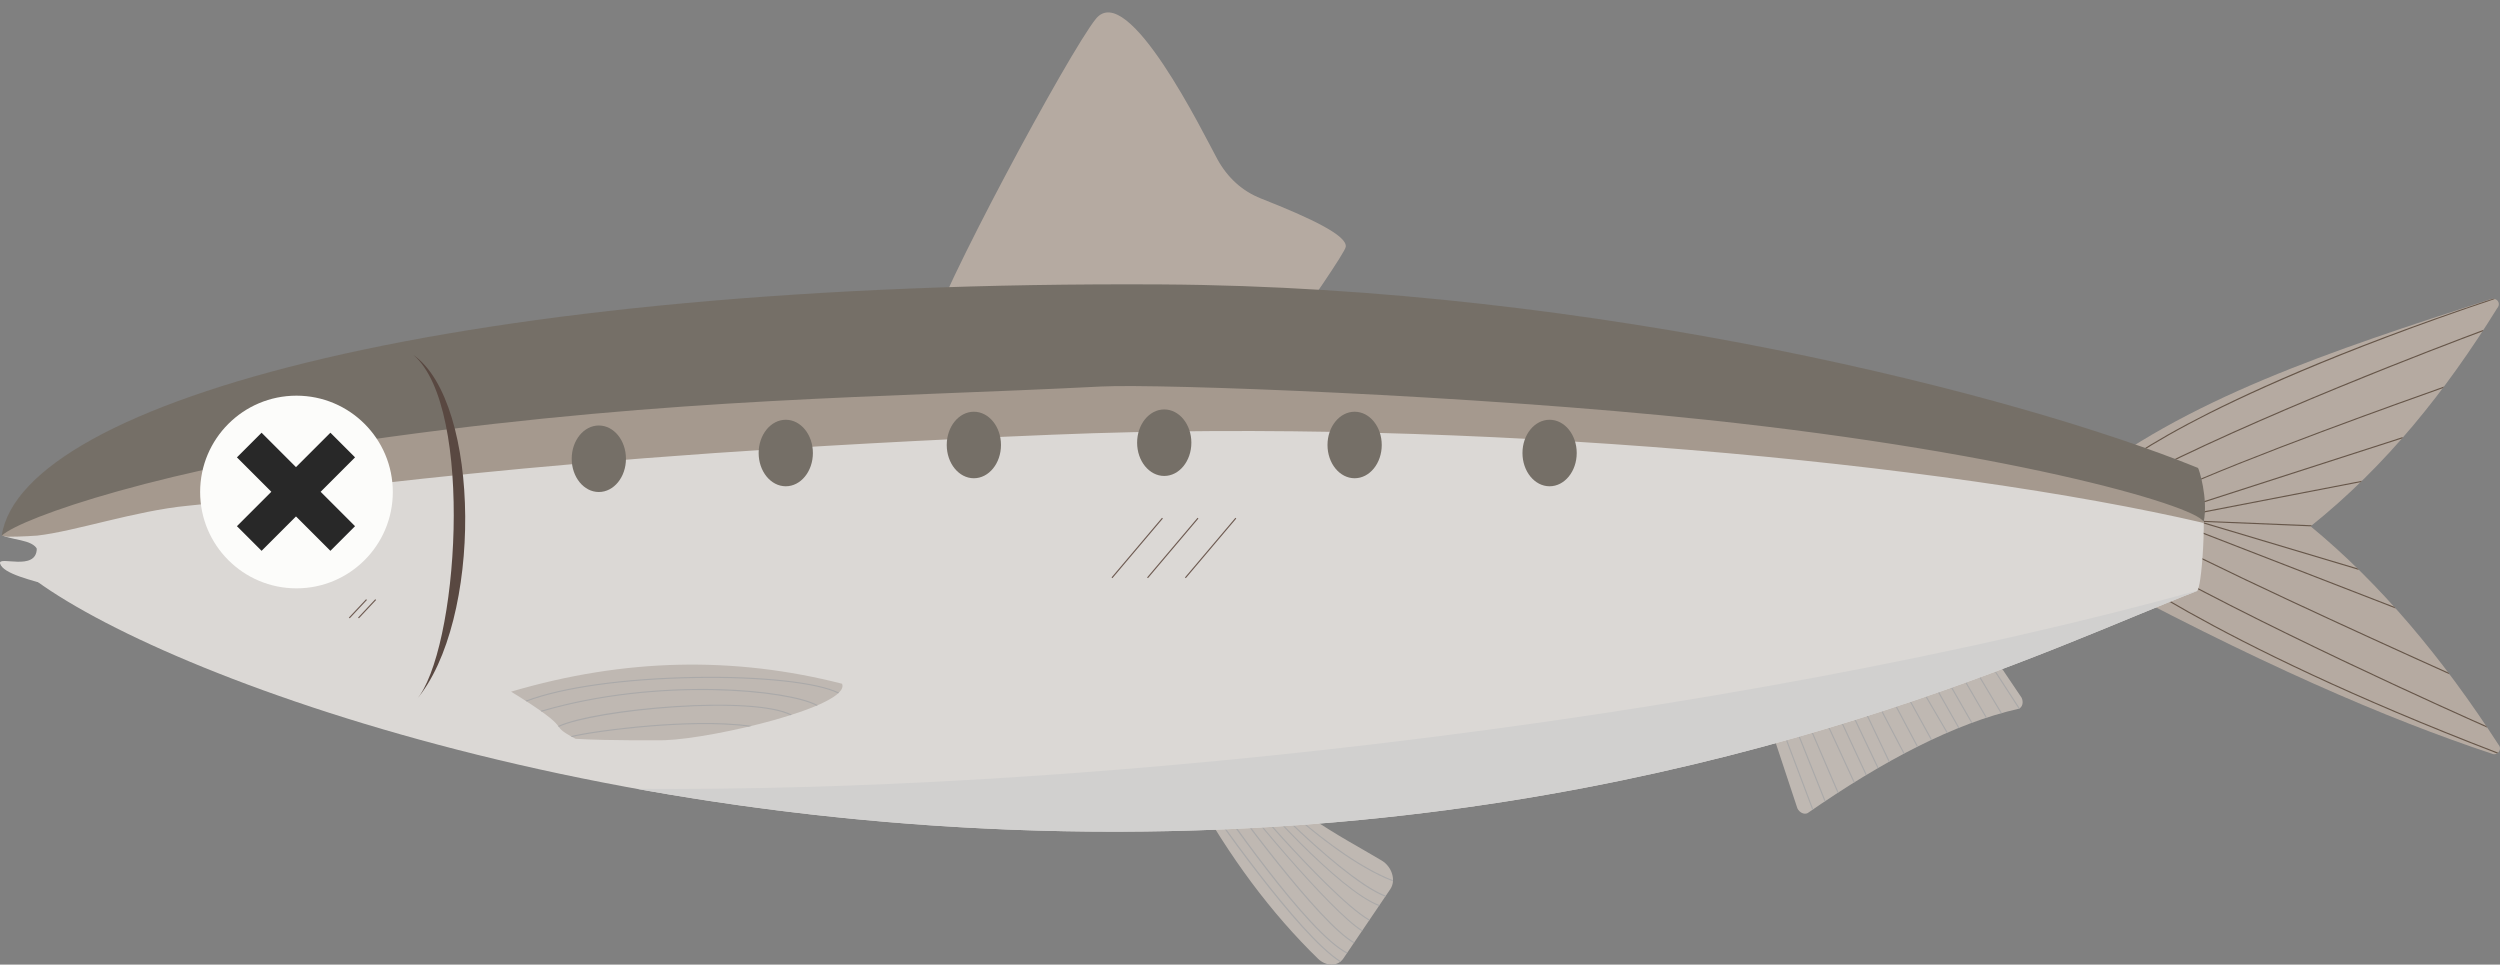 <?xml version="1.0" encoding="UTF-8"?>
<svg id="_レイヤー_2" data-name="レイヤー 2" xmlns="http://www.w3.org/2000/svg" xmlns:xlink="http://www.w3.org/1999/xlink" viewBox="0 0 2179.83 841.06">
  <rect x="0" y="0" width="2179.83" height="841.06" fill="#808080" stroke="none"/>
  <defs>
    <style>
      .cls-1 {
        fill: #b5aaa1;
      }

      .cls-2 {
        fill: #665649;
      }

      .cls-3 {
        fill: #d1d0cf;
      }

      .cls-4 {
        fill: #a5998e;
      }

      .cls-5 {
        fill: #aaa9a9;
      }

      .cls-6 {
        fill: none;
      }

      .cls-7 {
        fill: #dbd8d5;
      }

      .cls-8 {
        fill: #756f67;
      }

      .cls-9 {
        fill: #282828;
      }

      .cls-10 {
        fill: #bfb8b2;
      }

      .cls-11 {
        fill: #fcfcfa;
      }

      .cls-12, .cls-13 {
        fill: #6d5a51;
      }

      .cls-13 {
        stroke: #6d5a51;
        stroke-miterlimit: 10;
      }

      .cls-14 {
        clip-path: url(#clippath);
      }

      .cls-15 {
        fill: #594841;
      }
    </style>
    <clipPath id="clippath">
      <path class="cls-6" d="M1027.2,405.99l-205.48-94.29c-6.86-3.72-15.01-.67-11.8-17.14,6.85-35.07,122.24-249.27,145.57-278.1,28-34.59,94.04,100.52,105.93,122.26,8.96,16.37,21.93,27.99,37.98,34.32,44.08,17.37,75.44,32.42,74,42.19-1.44,9.77-125.5,182.12-125.5,182.12-13.2,12.88-13.46,13.15-20.71,8.64Z"/>
    </clipPath>
  </defs>
  <g id="_レイヤー_2-2" data-name="レイヤー 2">
    <g>
      <g>
        <path class="cls-1" d="M1027.2,405.99l-205.48-94.29c-6.86-3.72-15.01-.67-11.8-17.14,6.85-35.07,122.24-249.27,145.57-278.1,28-34.59,94.04,100.52,105.93,122.26,8.96,16.37,21.93,27.99,37.98,34.32,44.08,17.37,75.44,32.42,74,42.19-1.44,9.77-125.5,182.12-125.5,182.12-13.2,12.88-13.46,13.15-20.71,8.64Z"/>
        <path class="cls-10" d="M1760.5,617.89c-56.49,12.77-118.59,45.43-184.36,91.07-3.06,1.51-7.06-.34-8.94-4.14l-34.4-103.92s150.64-78.76,166.95-85.93l62.89,93.3c1.88,3.8.92,8.1-2.14,9.62Z"/>
        <g>
          <path class="cls-5" d="M1580.19,706.17c.28-.19.57-.39.85-.58l-40.96-108.48c-.3.16-.61.32-.89.47l41.01,108.6Z"/>
          <path class="cls-5" d="M1549.34,592.26c-.3.16-.59.31-.89.46l42.46,106.16c.28-.19.57-.38.85-.57l-42.42-106.06Z"/>
          <path class="cls-5" d="M1558.65,587.41c-.3.16-.59.31-.89.46l44.48,103.55c.28-.18.57-.37.85-.55l-44.44-103.46Z"/>
          <path class="cls-5" d="M1570.71,581.12c-.3.16-.59.31-.89.46l46.5,100.87c.28-.18.57-.36.85-.53l-46.47-100.8Z"/>
          <path class="cls-5" d="M1581.21,575.66c-.3.16-.59.31-.89.46l46.52,99.89c.29-.17.57-.35.86-.52l-46.5-99.83Z"/>
          <path class="cls-5" d="M1590.95,570.6c-.3.15-.59.31-.89.46l47.05,98.87c.29-.17.58-.33.87-.5l-47.03-98.83Z"/>
          <path class="cls-5" d="M1600.87,565.44c-.3.15-.59.31-.89.46l46.86,98.47c.29-.16.58-.33.87-.49l-46.84-98.44Z"/>
          <path class="cls-5" d="M1610.23,560.59c-.3.15-.59.31-.89.46l50.45,96.25c.29-.16.59-.31.88-.47l-50.45-96.25Z"/>
          <path class="cls-5" d="M1621.39,554.8c-.3.15-.59.31-.89.46l50.98,95.99c.3-.15.6-.3.89-.45l-50.98-96.01Z"/>
          <path class="cls-5" d="M1631.97,549.33c-.3.15-.59.31-.89.46l52.63,95.51c.3-.14.6-.28.91-.42l-52.65-95.54Z"/>
          <path class="cls-5" d="M1642.73,543.78c-.3.15-.59.31-.89.46l55.56,94.86c.31-.13.62-.27.92-.4l-55.6-94.92Z"/>
          <path class="cls-5" d="M1653.68,538.14c-.29.15-.59.31-.89.46l54.71,96.26c.31-.13.62-.25.94-.38l-54.75-96.34Z"/>
          <path class="cls-5" d="M1664.01,532.84c-.3.15-.59.3-.89.46l55.72,97.15c.32-.12.63-.23.95-.35l-55.78-97.26Z"/>
          <path class="cls-5" d="M1675.15,527.15c-.29.15-.6.3-.89.45l57.27,98.39c.32-.11.65-.22.97-.32l-57.35-98.52Z"/>
          <path class="cls-5" d="M1685.74,521.8c-.29.15-.6.3-.9.45l59.68,99.73c.33-.1.67-.18,1-.28l-59.79-99.9Z"/>
          <path class="cls-5" d="M1695.81,516.82c-.29.14-.59.29-.91.44l65.26,100.71c.11-.03.22-.05.34-.08.2-.1.4-.22.58-.34l-65.27-100.73Z"/>
        </g>
        <path class="cls-10" d="M1212.27,775.26l-40.97,60.5c-4.75,7.01-14.98,7.1-22.14.12-40.46-39.39-77.29-88.37-110.05-148.11l44.62-31.87c34.62,48.98,84.32,72.43,121.07,94.46,8.98,5.38,12.59,17.35,7.47,24.9Z"/>
        <g>
          <path class="cls-5" d="M1042.54,685.32l-.82.59c15.32,22.39,89.67,129.46,126.64,152.87.28-.2.57-.41.83-.65-36.27-22.73-111.6-130.9-126.65-152.81Z"/>
          <path class="cls-5" d="M1049.38,680.44l-.82.59c16.53,24.46,91.06,132.83,125.73,150.33l.56-.83c-33.93-16.99-109.17-126.06-125.47-150.09Z"/>
          <path class="cls-5" d="M1056.51,675.34l-.82.59c20.95,29.18,94.4,129.62,124.68,146.45l.56-.83c-29.59-16.33-103.58-117.28-124.41-146.21Z"/>
          <path class="cls-5" d="M1062.19,671.28l-.8.57c20.16,29.05,98.46,123.14,126.01,140.13l.55-.81c-27.27-16.61-105.76-111.02-125.75-139.9Z"/>
          <path class="cls-5" d="M1119.53,731.44c-23.86-26.13-45.12-51.46-53.69-62.77l-.79.56c9.12,12.15,31.64,38.65,53.33,62.42,20.72,22.71,56.39,60.23,75.32,71.03l.56-.83c-18.62-10.55-54.12-47.86-74.72-70.43Z"/>
          <path class="cls-5" d="M1071.33,664.75l-.81.58c24.53,31.63,96.89,111.6,131.79,124.64l.57-.84c-34.47-12.48-106.99-92.7-131.54-124.38Z"/>
          <path class="cls-5" d="M1133.97,724.94c-27.22-25.55-51.21-51.8-58.22-63.35l-.79.56c7.25,11.82,31.19,38.05,58.32,63.51,16.09,15.1,53.04,48.32,74.52,56.18l.6-.88c-15.26-5.59-42.2-25.78-74.43-56.03Z"/>
          <path class="cls-5" d="M1079.67,658.8l-.75.54c6.32,10.21,26.4,31.51,48.74,51.2,19.2,16.92,54.73,45.68,86.89,57.99.03-.35.05-.7.05-1.05-52.86-20.46-122.87-88.9-134.93-108.69Z"/>
        </g>
        <g class="cls-14">
          <line class="cls-2" x1="826.72" y1="328.69" x2="996.33" y2="6.32"/>
          <line class="cls-2" x1="1008.53" y1="19.82" x2="845.1" y2="332.8"/>
          <line class="cls-2" x1="867.07" y1="332.51" x2="1025.5" y2="33"/>
          <line class="cls-2" x1="882.11" y1="339.41" x2="1042.5" y2="48"/>
          <line class="cls-2" x1="895.97" y1="345.77" x2="1059.5" y2="61"/>
          <line class="cls-2" x1="916.22" y1="355.06" x2="1075.5" y2="78"/>
          <line class="cls-2" x1="935.68" y1="363.99" x2="1092.5" y2="93"/>
          <line class="cls-2" x1="953.27" y1="372.06" x2="1109.5" y2="107"/>
          <line class="cls-2" x1="968.41" y1="379.01" x2="1127.5" y2="118"/>
          <line class="cls-2" x1="985.41" y1="386.81" x2="1146.5" y2="129"/>
          <line class="cls-2" x1="1003.7" y1="395.2" x2="1167.5" y2="144.16"/>
          <line class="cls-2" x1="1027.2" y1="405.99" x2="1181.85" y2="167.31"/>
          <line class="cls-2" x1="977.5" x2="809.2" y2="319.77"/>
        </g>
        <path class="cls-1" d="M2178.51,649.27c-49.03-75.85-103.13-140.42-163.82-190.36,65.99-52.75,118.01-118.09,162.64-190.09,3.62-4.03.17-9.83-5.78-7.9-138.35,44.96-266.83,86.7-362.99,164.58l-176.91-13.67,103.53,46.94-104.72,47.48,178.93-13.83c159.35,86.21,272.37,134.5,363.34,164.74,4.93,2.24,9.4-3.87,5.78-7.9Z"/>
        <g>
          <path class="cls-2" d="M2167.44,262.45c-133.12,44.83-214.8,82.85-260.07,106.98-49.81,26.56-67.54,42.53-67.71,42.69l.67.74c.17-.16,17.8-16.05,67.51-42.55,45.65-24.34,132.14-64.21,267.43-109.57-.42-.15-.87-.24-1.34-.27l-6.48,1.98Z"/>
          <path class="cls-2" d="M1859.23,419.94c105.55-55.41,269.2-117.47,305.3-130.96.02-.03.03-.05.05-.08h0c.29-.45.57-.89.85-1.33-33.39,12.45-199.79,75.37-306.67,131.48l.46.89Z"/>
          <path class="cls-2" d="M1892.5,430c64.08-29.85,205.51-80.25,237.43-91.53.36-.48.72-.96,1.08-1.44-28.87,10.2-173.39,61.64-238.51,91.97v1Z"/>
          <path class="cls-2" d="M1890.08,448.26l204.28-65.92c.21-.24.42-.49.64-.73l-.15-.48-205.07,66.17.31.95Z"/>
          <path class="cls-2" d="M1914.34,448.27l143.9-27.83c.42-.41.85-.82,1.27-1.24l-145.36,28.09.19.98Z"/>
          <path class="cls-2" d="M2178.2,656.27c-255.74-98.35-347.29-171.95-348.19-172.68l-.63.77c.9.73,92.4,74.31,347.87,172.62.34-.2.66-.43.95-.71Z"/>
          <path class="cls-2" d="M1851.73,478.33c111.65,65,301.75,149.41,317.08,156.19-.35-.52-.7-1.04-1.05-1.56-23.22-10.29-206.68-92.13-315.53-155.5l-.5.86Z"/>
          <path class="cls-2" d="M2135.82,587.91c-.4-.53-.79-1.05-1.19-1.57-17.53-7.88-176.14-79.27-243.14-114.12l-.46.89c70.64,36.74,243.04,114.08,244.77,114.86l.02-.05Z"/>
          <path class="cls-2" d="M1884.94,451.47l203.99,79.16c-.49-.55-.98-1.1-1.48-1.65l-202.15-78.44-.36.93Z"/>
          <path class="cls-2" d="M1908.27,452.54l148.59,44.44v-.02c-.5-.49-1-.99-1.5-1.48l-135.06-40.39,94.44,3.85s-.03-.02-.04-.03c.38-.31.76-.62,1.14-.92l-97.82-3.99-.02.41-9.45-2.83-.29.96Z"/>
        </g>
        <g>
          <path class="cls-7" d="M1916.09,413.46c-.26-.51-.69-.91-1.22-1.12-156.66-63.61-522.39-156.4-902.37-159.34C409.27,248.33,31.97,353.39,2.57,467.12c13.12,5.03,30.5,3.18,31.5,17.18,7.54,8.35,7.6,18.46-2.37,22.26,124.05,90.08,549.04,242.5,1059.8,215.44,424.32-22.48,703.03-159.99,823.73-206.51.77-.3,1.27-1.03,1.27-1.86,3.4-4.63,9.62-80.59-.41-100.17Z"/>
          <path class="cls-7" d="M32.07,478.3c-.17,20.31-33.86,5.98-32,13,2.41,9.08,28.08,14.76,46.11,19.97,18.03,5.21,26.81-10.6,26.81-19.99s-40.73-34.52-40.92-12.99Z"/>
          <path class="cls-3" d="M554.88,687.76c158.28,28.66,341.16,44.59,536.61,34.24,424.32-22.48,703.03-159.99,823.73-206.51.31-.12.55-.32.76-.55-194.42,53.78-445.03,101.8-720.41,134.2-235.35,27.69-455.75,40.09-640.69,38.63Z"/>
          <path class="cls-8" d="M1916.5,408c-156.44-63.61-523.7-157.82-904-160C397.58,244.48,19.82,350.09,1.53,466.82c.24.07.48.13.72.2,1.74.02,6.05,0,7.25-.02,2.23-.04,104.08-21.89,155-27,113.23-11.36,294.11-43.15,755-62,365.67-14.95,777.09,24.62,1002,77,4.04-20.37-4.25-46.69-5-47Z"/>
          <path class="cls-4" d="M1487.5,366c-203.3-21.57-477.51-31.52-527-29-192.82,9.83-369.12,9.48-621,44C143.02,407.93,18.94,451.16,1.5,467c0,0,4,1,5,1,13,0,26-1,26-1,33.08-3.74,85.83-21.68,131-26,113.28-10.84,294.11-43.15,755-62,365.67-14.95,778.09,24.62,1003,77,2.4-11.96-155.85-60.49-434-90Z"/>
          <circle class="cls-11" cx="258.5" cy="429" r="84"/>
          <ellipse class="cls-8" cx="522.14" cy="400" rx="23.65" ry="29"/>
          <ellipse class="cls-8" cx="685.14" cy="395" rx="23.65" ry="29"/>
          <ellipse class="cls-8" cx="849.14" cy="388" rx="23.65" ry="29"/>
          <ellipse class="cls-8" cx="1015.14" cy="386" rx="23.65" ry="29"/>
          <ellipse class="cls-8" cx="1181.14" cy="388" rx="23.65" ry="29"/>
          <ellipse class="cls-8" cx="1351.14" cy="395" rx="23.65" ry="29"/>
          <path class="cls-15" d="M360.47,309.49c53.63,45.87,39.02,259.51,2.22,301.11,58.28-68.28,56.96-259.55-2.22-301.11Z"/>
        </g>
      </g>
      <path class="cls-10" d="M734.23,596.17c7.94,19.32-110.83,47.69-154.66,49.25,0,0-49.23.56-77.72-1.22-27.41-14.57,3.52-4.34-56.21-41.12,99.69-29.42,194.84-30.87,288.59-6.91Z"/>
      <g>
        <path class="cls-5" d="M606.49,590.21c-62.2,1-116.59,8.69-148.29,20.76.36.23.7.45,1.04.67,31.68-11.89,85.61-19.44,147.26-20.44,57.58-.92,105.92,4.39,124.27,13.41.27-.24.52-.49.77-.73-18.35-9.18-67.07-14.61-125.05-13.68Z"/>
        <path class="cls-5" d="M626.95,600.87c-31.91-.9-93.1.52-155.59,18.92.35.25.7.49,1.03.73,101.93-29.79,214.24-18.54,239.49-5.18.39-.17.79-.33,1.17-.5-12.48-7.12-46.82-12.86-86.11-13.97Z"/>
        <path class="cls-5" d="M690.23,623.06c-32.68-17.39-169.9-5.62-203.48,9.87l.21.46c.1.14.2.28.3.41,15.51-7.11,56.86-14.12,100.66-17.06,48.4-3.25,86.07-.67,101.18,6.87.34-.11.67-.21,1-.32l.12-.23Z"/>
        <path class="cls-5" d="M567.39,632.43c-30.26,2.45-59.78,6.78-69.72,9.49.39.22.81.45,1.24.69,9.79-2.4,36.59-6.59,68.4-9.17,21.97-1.78,58.11-3.66,85.55.11.87-.21,1.75-.42,2.62-.63-27.79-4.24-65.45-2.32-88.08-.49Z"/>
      </g>
      <polygon class="cls-9" points="288.08 377.3 258.07 407.3 228.07 377.3 206.58 398.79 236.58 428.8 206.58 458.8 228.07 480.29 258.07 450.29 288.08 480.29 309.57 458.8 279.57 428.8 309.57 398.79 288.08 377.3"/>
      <line class="cls-13" x1="1013.57" y1="451.8" x2="969.57" y2="503.8"/>
      <line class="cls-13" x1="1044.57" y1="451.8" x2="1000.57" y2="503.8"/>
      <line class="cls-13" x1="1077.57" y1="451.8" x2="1033.57" y2="503.8"/>
      <line class="cls-13" x1="319.57" y1="522.8" x2="304.57" y2="538.8"/>
      <line class="cls-13" x1="327.57" y1="522.8" x2="312.57" y2="538.8"/>
      <line class="cls-12" x1="1614.02" y1="507.59" x2="1599.89" y2="524.33"/>
      <line class="cls-12" x1="1621.02" y1="507.59" x2="1606.89" y2="524.33"/>
    </g>
  </g>
</svg>